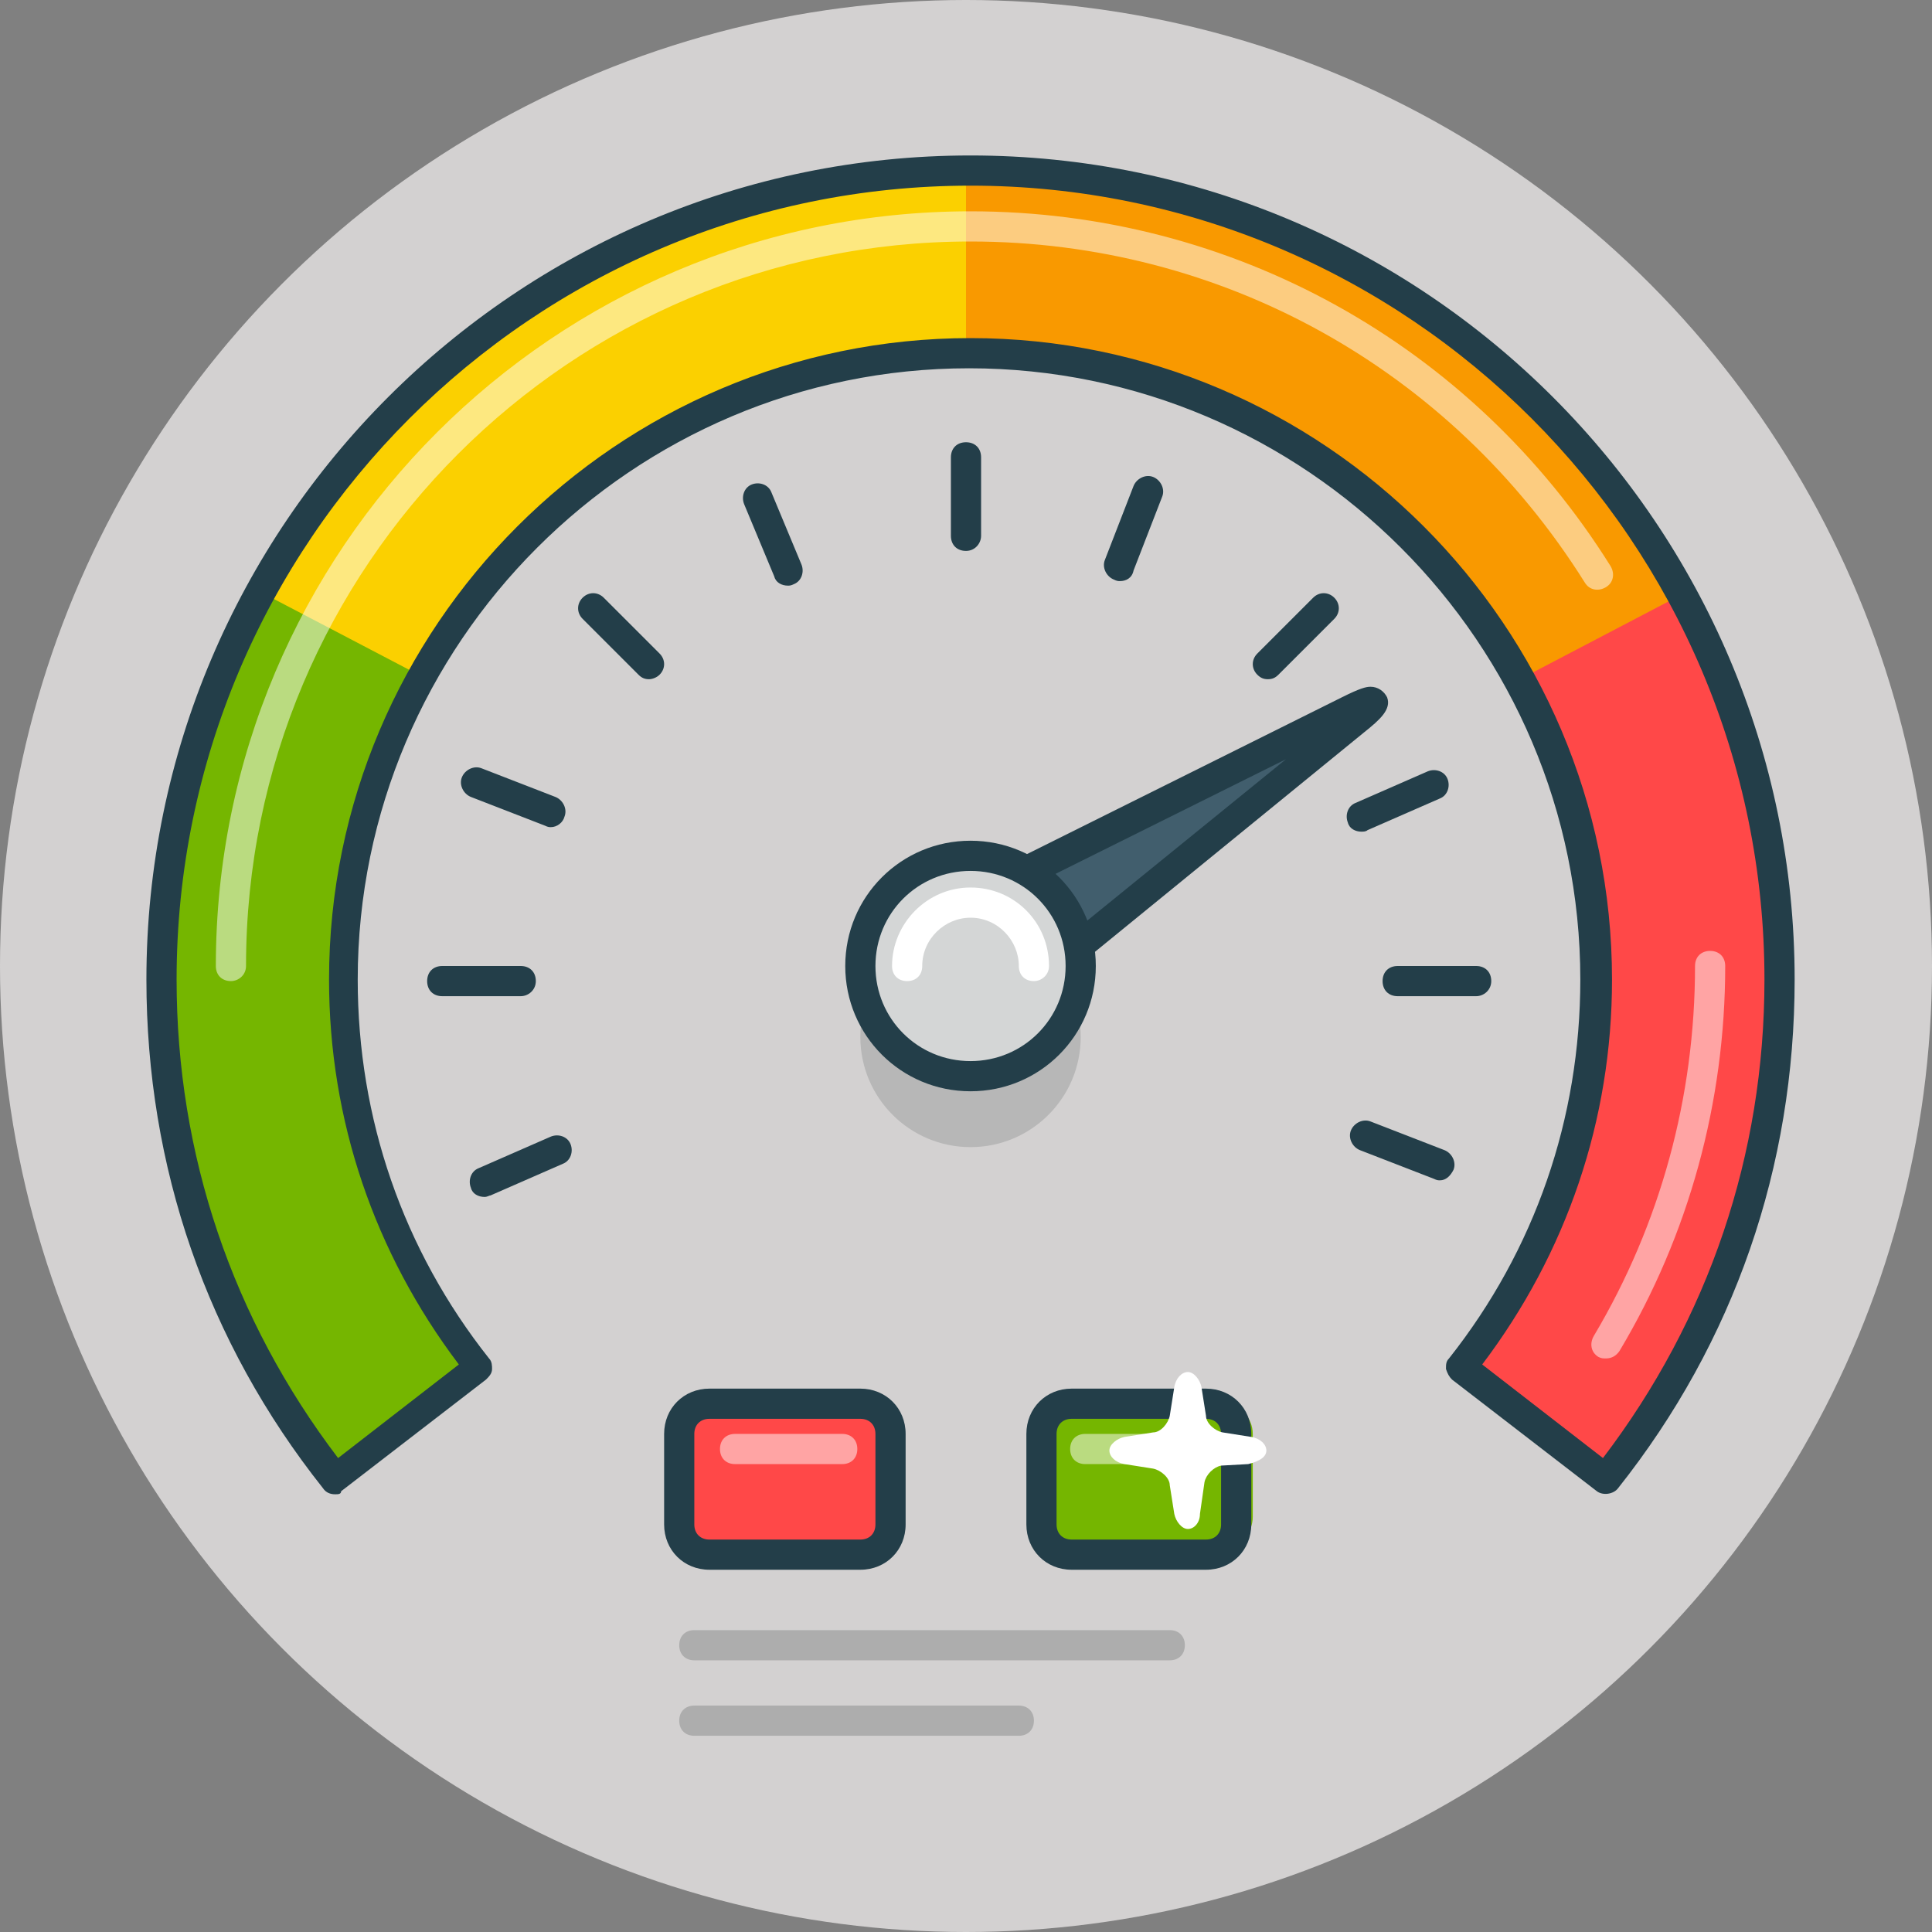 <?xml version="1.0" ?><svg id="speed" style="enable-background:new 0 0 128 128;" version="1.1" viewBox="0 0 128 128" xml:space="preserve" xmlns="http://www.w3.org/2000/svg" xmlns:xlink="http://www.w3.org/1999/xlink"><rect x="0" y="0" width="128" height="128" fill="#808080" stroke="none"/><style type="text/css">
	.st0{fill:#D3D1D1;}
	.st1{fill:#FF4848;}
	.st2{fill:#B7B7B7;}
	.st3{fill:#75B600;}
	.st4{fill:#415E6D;}
	.st5{fill:#233E49;}
	.st6{fill:#D4D6D6;}
	.st7{fill:#F99900;}
	.st8{fill:#FBD000;}
	.st9{fill:#ADADAD;}
	.st10{fill:#FFFFFF;}
	.st11{opacity:0.5;fill:#FFFFFF;}
</style><g><circle class="st0" cx="64" cy="64" r="64"/><path class="st1" d="M59.4,100.5c0,1.1-0.9,2-2,2h-10c-1.1,0-2-0.9-2-2V95c0-1.1,0.9-2,2-2h10c1.1,0,2,0.9,2,2V100.5z"/><circle class="st2" cx="64.3" cy="68.7" r="7.3"/><path class="st3" d="M83,100.5c0,1.1-0.9,2-2,2H71c-1.1,0-2-0.9-2-2V95c0-1.1,0.9-2,2-2h10c1.1,0,2,0.9,2,2V100.5z"/><path class="st4" d="M64.1,63.9c-1.1-1.7-0.4-4,1.6-4.9l23.7-11.8c2-1,2.2-0.6,0.5,0.7L69.2,64.5C67.5,65.9,65.2,65.6,64.1,63.9z"/><path class="st5" d="M66.8,66.4c-1.5,0-2.8-0.7-3.6-2c-0.7-1-0.9-2.3-0.5-3.5c0.3-1.2,1.3-2.3,2.5-2.9l23.7-11.8   c1.2-0.6,1.6-0.7,1.9-0.7c0.5,0,0.9,0.3,1.1,0.7c0.3,0.8-0.5,1.5-1.5,2.3L69.8,65.3C69,66,67.9,66.4,66.8,66.4z M85.2,50.3   l-19.1,9.5c-0.7,0.4-1.3,1-1.4,1.7c-0.2,0.6-0.1,1.3,0.3,1.8c0.8,1.2,2.5,1.4,3.7,0.4L85.2,50.3z"/><circle class="st6" cx="64.3" cy="64" r="7.3"/><path class="st5" d="M64.3,72.3c-4.6,0-8.3-3.7-8.3-8.3c0-4.6,3.7-8.3,8.3-8.3c4.6,0,8.3,3.7,8.3,8.3   C72.6,68.6,68.9,72.3,64.3,72.3z M64.3,57.7c-3.5,0-6.3,2.8-6.3,6.3c0,3.5,2.8,6.3,6.3,6.3c3.5,0,6.3-2.8,6.3-6.3   C70.6,60.5,67.8,57.7,64.3,57.7z"/><path class="st7" d="M31.7,90.6c-5.6-7.1-9-16-9-25.7c0-22.9,18.6-41.5,41.5-41.5c22.9,0,41.5,18.6,41.5,41.5   c0,9.7-3.4,18.7-9,25.7l9.6,7.4c7.2-9.1,11.5-20.6,11.5-33.1c0-29.6-24-53.6-53.6-53.6c-29.6,0-53.6,24-53.6,53.6   c0,12.5,4.3,24,11.5,33.1L31.7,90.6z"/><path class="st5" d="M57,104H47c-1.7,0-3-1.3-3-3l0-6c0-1.7,1.3-3,3-3h10c1.7,0,3,1.3,3,3v6C60,102.7,58.7,104,57,104z M47,94   c-0.6,0-1,0.4-1,1l0,6c0,0.6,0.4,1,1,1h10c0.6,0,1-0.4,1-1v-6c0-0.6-0.4-1-1-1H47z"/><path class="st5" d="M79.9,104H71c-1.7,0-3-1.3-3-3v-6c0-1.7,1.3-3,3-3h8.9c1.7,0,3,1.3,3,3v6C82.9,102.7,81.6,104,79.9,104z    M71,94c-0.6,0-1,0.4-1,1v6c0,0.6,0.4,1,1,1h8.9c0.6,0,1-0.4,1-1v-6c0-0.6-0.4-1-1-1H71z"/><path class="st5" d="M97.8,66h-5.2c-0.6,0-1-0.4-1-1c0-0.6,0.4-1,1-1h5.2c0.6,0,1,0.4,1,1C98.8,65.6,98.3,66,97.8,66z"/><path class="st5" d="M34.5,66h-5.2c-0.6,0-1-0.4-1-1c0-0.6,0.4-1,1-1h5.2c0.6,0,1,0.4,1,1C35.5,65.6,35,66,34.5,66z"/><path class="st5" d="M64,36.5c-0.6,0-1-0.4-1-1v-5.2c0-0.6,0.4-1,1-1c0.6,0,1,0.4,1,1v5.2C65,36,64.6,36.5,64,36.5z"/><path class="st5" d="M84,45c-0.3,0-0.5-0.1-0.7-0.3c-0.4-0.4-0.4-1,0-1.4l3.7-3.7c0.4-0.4,1-0.4,1.4,0c0.4,0.4,0.4,1,0,1.4   l-3.7,3.7C84.5,44.9,84.3,45,84,45z"/><path class="st5" d="M43,45c-0.3,0-0.5-0.1-0.7-0.3L38.6,41c-0.4-0.4-0.4-1,0-1.4c0.4-0.4,1-0.4,1.4,0l3.7,3.7c0.4,0.4,0.4,1,0,1.4   C43.5,44.9,43.2,45,43,45z"/><path class="st5" d="M95.4,78.2c-0.1,0-0.2,0-0.4-0.1l-4.9-1.9c-0.5-0.2-0.8-0.8-0.6-1.3c0.2-0.5,0.8-0.8,1.3-0.6l4.9,1.9   c0.5,0.2,0.8,0.8,0.6,1.3C96.1,77.9,95.8,78.2,95.4,78.2z"/><path class="st5" d="M36.5,54.8c-0.1,0-0.2,0-0.4-0.1l-4.9-1.9c-0.5-0.2-0.8-0.8-0.6-1.3c0.2-0.5,0.8-0.8,1.3-0.6l4.9,1.9   c0.5,0.2,0.8,0.8,0.6,1.3C37.3,54.5,36.9,54.8,36.5,54.8z"/><path class="st5" d="M52.2,38.8c-0.4,0-0.8-0.2-0.9-0.6l-2-4.8c-0.2-0.5,0-1.1,0.5-1.3c0.5-0.2,1.1,0,1.3,0.5l2,4.8   c0.2,0.5,0,1.1-0.5,1.3C52.4,38.8,52.3,38.8,52.2,38.8z"/><path class="st5" d="M74.2,38.5c-0.1,0-0.2,0-0.4-0.1c-0.5-0.2-0.8-0.8-0.6-1.3l1.9-4.9c0.2-0.5,0.8-0.8,1.3-0.6   c0.5,0.2,0.8,0.8,0.6,1.3l-1.9,4.9C75,38.3,74.6,38.5,74.2,38.5z"/><path class="st5" d="M32.1,79.3c-0.4,0-0.8-0.2-0.9-0.6c-0.2-0.5,0-1.1,0.5-1.3l4.8-2.1c0.5-0.2,1.1,0,1.3,0.5   c0.2,0.5,0,1.1-0.5,1.3l-4.8,2.1C32.4,79.2,32.3,79.3,32.1,79.3z"/><path class="st5" d="M90.2,55.1c-0.4,0-0.8-0.2-0.9-0.6c-0.2-0.5,0-1.1,0.5-1.3l4.8-2.1c0.5-0.2,1.1,0,1.3,0.5   c0.2,0.5,0,1.1-0.5,1.3L90.6,55C90.5,55.1,90.3,55.1,90.2,55.1z"/><path class="st8" d="M64,23.4V11.3c-29.3,0.3-53.3,24.2-53.3,53.6c0,12.5,4.3,24,11.5,33.1l9.6-7.4c-5.6-7.1-9-16-9-25.7   C22.8,42.2,41.4,23.8,64,23.4z"/><path class="st1" d="M111.4,39.4L100.7,45c3.2,5.9,5.1,12.7,5.1,19.9c0,9.7-3.4,18.7-9,25.7l9.6,7.4c7.2-9.1,11.5-20.6,11.5-33.1   C117.9,55.7,115.5,47,111.4,39.4z"/><path class="st3" d="M17.6,39.4L28.3,45c-3.2,5.9-5.1,12.7-5.1,19.9c0,9.7,3.4,18.7,9,25.7L22.6,98c-7.2-9.1-11.5-20.6-11.5-33.1   C11.2,55.7,13.5,47,17.6,39.4z"/><path class="st9" d="M77.5,110H46c-0.6,0-1-0.4-1-1s0.4-1,1-1h31.5c0.6,0,1,0.4,1,1S78.1,110,77.5,110z"/><path class="st9" d="M67.5,115H46c-0.6,0-1-0.4-1-1s0.4-1,1-1h21.5c0.6,0,1,0.4,1,1S68.1,115,67.5,115z"/><path class="st5" d="M22.2,99c-0.3,0-0.6-0.1-0.8-0.4C13.7,88.9,9.7,77.3,9.7,64.9c0-30.1,24.5-54.6,54.6-54.6   c30.1,0,54.6,24.5,54.6,54.6c0,12.4-4,24-11.7,33.7c-0.3,0.4-1,0.5-1.4,0.2l-9.6-7.4c-0.2-0.2-0.3-0.4-0.4-0.7c0-0.3,0-0.5,0.2-0.7   c5.7-7.2,8.7-15.9,8.7-25.1c0-22.3-18.2-40.5-40.5-40.5c-22.3,0-40.5,18.2-40.5,40.5c0,9.2,3,17.9,8.7,25.1   c0.2,0.2,0.2,0.5,0.2,0.7c0,0.3-0.2,0.5-0.4,0.7l-9.6,7.4C22.6,99,22.4,99,22.2,99z M64.3,12.3c-29,0-52.6,23.6-52.6,52.6   c0,11.6,3.7,22.5,10.7,31.7l8-6.2c-5.6-7.4-8.6-16.2-8.6-25.5c0-23.4,19.1-42.5,42.5-42.5s42.5,19.1,42.5,42.5   c0,9.3-3,18.1-8.6,25.5l8,6.2c7-9.2,10.7-20.1,10.7-31.7C116.9,35.9,93.3,12.3,64.3,12.3z"/><path class="st10" d="M68.5,65c-0.6,0-1-0.4-1-1c0-1.7-1.4-3.2-3.2-3.2c-1.7,0-3.2,1.4-3.2,3.2c0,0.6-0.4,1-1,1c-0.6,0-1-0.4-1-1   c0-2.8,2.3-5.2,5.2-5.2s5.2,2.3,5.2,5.2C69.5,64.6,69,65,68.5,65z"/><path class="st11" d="M106.4,90c-0.2,0-0.3,0-0.5-0.1c-0.5-0.3-0.6-0.9-0.3-1.4c4.4-7.4,6.7-15.8,6.7-24.5c0-0.6,0.4-1,1-1   c0.6,0,1,0.4,1,1c0,9-2.4,17.8-7,25.5C107.1,89.8,106.8,90,106.4,90z"/><path class="st11" d="M15.3,65c-0.6,0-1-0.4-1-1c0-27.6,22.4-50,50-50c17.3,0,33.2,8.8,42.4,23.5c0.3,0.5,0.2,1.1-0.3,1.4   c-0.5,0.3-1.1,0.2-1.4-0.3C96.1,24.4,80.9,16,64.3,16c-26.5,0-48,21.5-48,48C16.3,64.6,15.8,65,15.3,65z"/><path class="st11" d="M79,97h-7.1c-0.6,0-1-0.4-1-1s0.4-1,1-1H79c0.6,0,1,0.4,1,1S79.6,97,79,97z"/><path class="st11" d="M55.8,97h-7.1c-0.6,0-1-0.4-1-1s0.4-1,1-1h7.1c0.6,0,1,0.4,1,1S56.4,97,55.8,97z"/><path class="st10" d="M83.9,96.1c0-0.4-0.4-0.8-1-0.9l-1.9-0.3c-0.5-0.1-1.1-0.6-1.1-1.1l-0.3-1.9c-0.1-0.5-0.5-1-0.9-1   c-0.4,0-0.8,0.4-0.9,1l-0.3,1.9c-0.1,0.5-0.6,1.1-1.1,1.1l-1.9,0.3c-0.5,0.1-1,0.5-1,0.9c0,0.4,0.4,0.8,1,0.9l1.9,0.3   c0.5,0.1,1.1,0.6,1.1,1.1l0.3,1.9c0.1,0.5,0.5,1,0.9,1c0.4,0,0.8-0.4,0.8-1l0.3-2.1c0.1-0.5,0.6-1,1.1-1.1l1.8-0.1   C83.5,96.8,83.9,96.5,83.9,96.1z"/></g></svg>